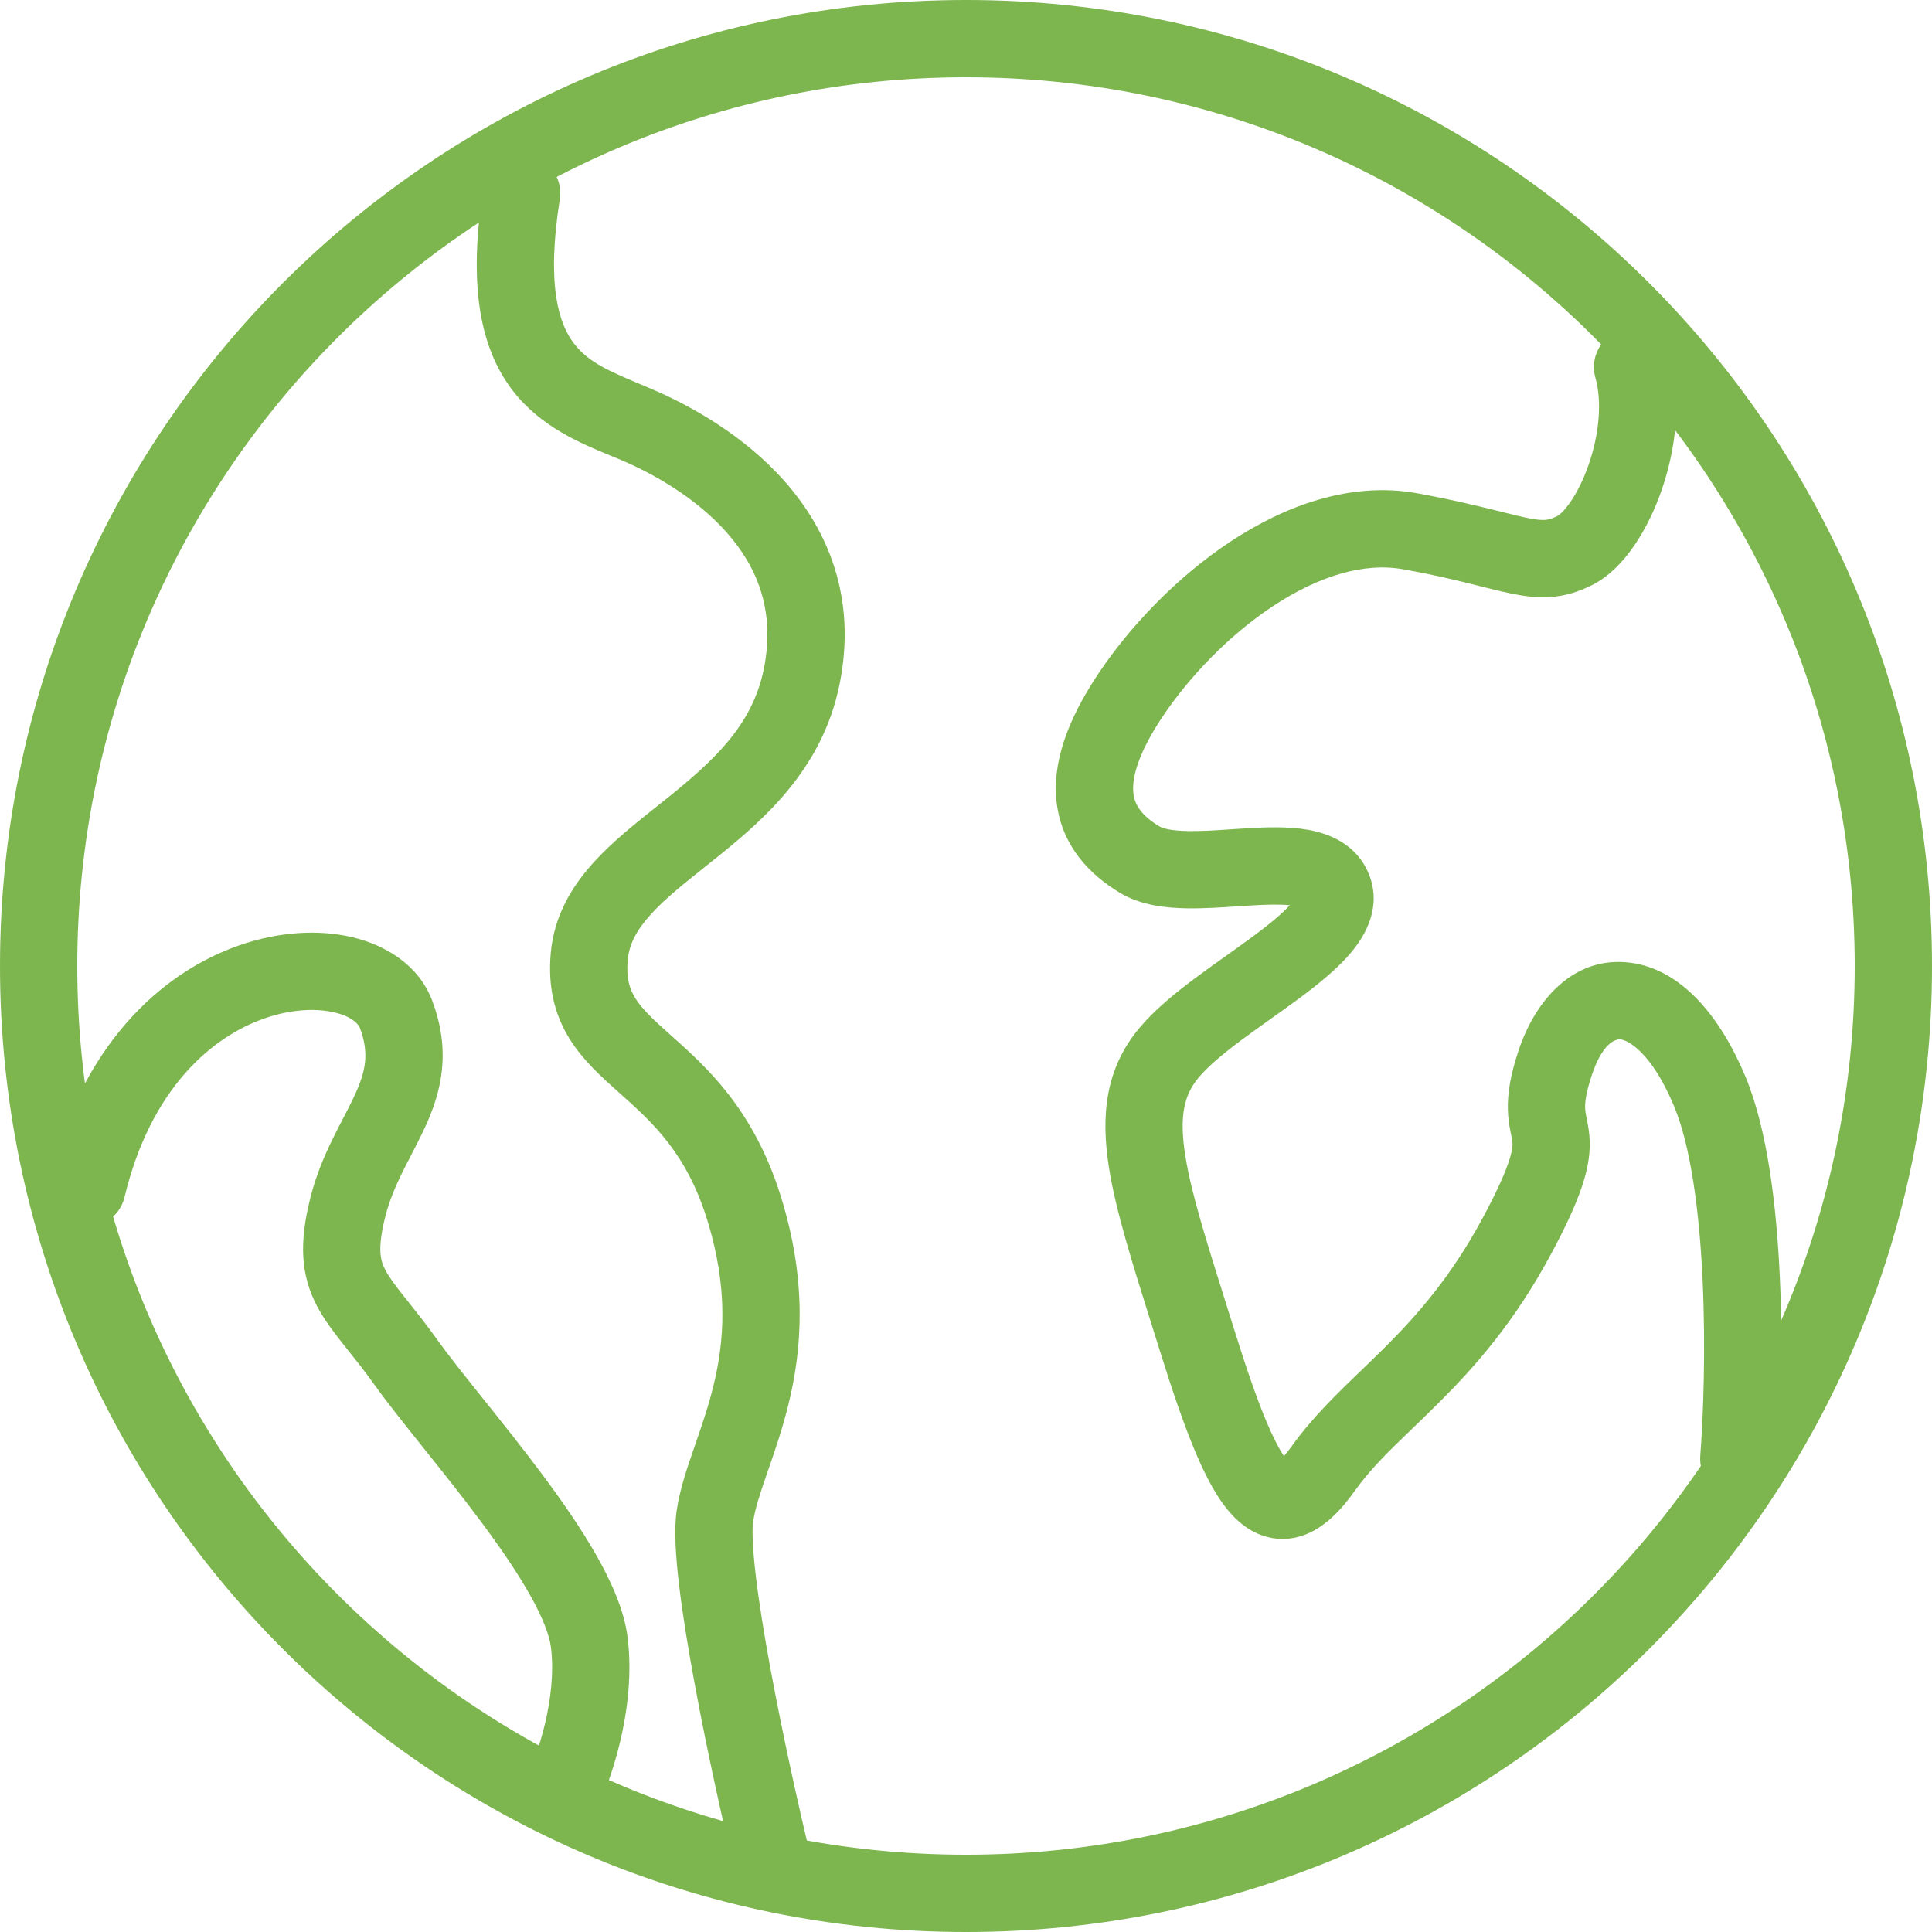 <svg width="100" height="100" viewBox="0 0 100 100" fill="none" xmlns="http://www.w3.org/2000/svg">
<path fill-rule="evenodd" clip-rule="evenodd" d="M50 96C75.405 96 96 75.405 96 50C96 24.595 75.405 4 50 4C24.595 4 4 24.595 4 50C4 75.405 24.595 96 50 96ZM50 100C77.614 100 100 77.614 100 50C100 22.386 77.614 0 50 0C22.386 0 0 22.386 0 50C0 77.614 22.386 100 50 100Z" fill="#7DB64F"/>
<path fill-rule="evenodd" clip-rule="evenodd" d="M27.312 8.024C28.403 8.197 29.148 9.221 28.975 10.312C28.261 14.84 28.951 16.794 29.71 17.781C30.461 18.757 31.509 19.199 33.112 19.875C33.327 19.966 33.552 20.061 33.788 20.162C35.675 20.971 38.475 22.491 40.625 24.927C42.832 27.428 44.356 30.919 43.461 35.392C42.554 39.927 39.356 42.577 36.874 44.562C36.744 44.666 36.615 44.769 36.489 44.869C35.352 45.776 34.422 46.518 33.699 47.314C32.936 48.153 32.564 48.886 32.492 49.681C32.404 50.645 32.596 51.206 32.884 51.668C33.237 52.233 33.787 52.749 34.707 53.571L34.761 53.618C36.562 55.227 39.004 57.406 40.409 61.904C41.785 66.306 41.514 69.807 40.818 72.661C40.506 73.942 40.107 75.091 39.772 76.057C39.743 76.14 39.715 76.222 39.687 76.302C39.318 77.37 39.073 78.129 38.98 78.783C38.921 79.193 38.949 80.126 39.122 81.578C39.286 82.96 39.556 84.622 39.879 86.375C40.525 89.876 41.367 93.639 41.944 96.031C42.203 97.105 41.543 98.185 40.469 98.444C39.395 98.703 38.315 98.043 38.056 96.969C37.466 94.528 36.608 90.691 35.946 87.1C35.615 85.307 35.328 83.551 35.15 82.05C34.98 80.62 34.879 79.207 35.02 78.217C35.177 77.121 35.557 76.005 35.907 74.995C35.933 74.919 35.959 74.844 35.985 74.768C36.327 73.782 36.666 72.802 36.932 71.714C37.486 69.443 37.715 66.694 36.591 63.096C35.516 59.655 33.753 58.081 32.066 56.575L31.979 56.497C31.162 55.768 30.182 54.894 29.491 53.785C28.716 52.544 28.346 51.105 28.508 49.319C28.686 47.364 29.627 45.847 30.739 44.623C31.693 43.574 32.891 42.62 33.98 41.754C34.114 41.647 34.246 41.542 34.376 41.438C36.894 39.423 38.946 37.573 39.539 34.608C40.144 31.581 39.168 29.322 37.625 27.573C36.025 25.759 33.824 24.529 32.212 23.838C32.029 23.76 31.832 23.679 31.623 23.593C30.108 22.972 27.988 22.103 26.54 20.219C24.799 17.956 24.239 14.66 25.024 9.688C25.197 8.597 26.221 7.852 27.312 8.024Z" fill="#7DB64F"/>
<path fill-rule="evenodd" clip-rule="evenodd" d="M83.951 17.077C85.013 16.773 86.12 17.389 86.423 18.451C87.073 20.725 86.722 23.291 86.016 25.34C85.655 26.386 85.174 27.38 84.605 28.213C84.059 29.014 83.325 29.823 82.394 30.289C81.698 30.637 81.004 30.85 80.237 30.902C79.505 30.951 78.811 30.846 78.15 30.707C77.621 30.596 77.124 30.47 76.575 30.332C75.593 30.085 74.444 29.795 72.642 29.468C70.6 29.096 68.254 29.816 65.912 31.358C63.596 32.883 61.531 35.059 60.164 37.109C58.78 39.185 58.577 40.431 58.669 41.105C58.747 41.676 59.094 42.224 60.029 42.785C60.176 42.873 60.596 43.001 61.509 43.016C62.185 43.027 62.904 42.979 63.708 42.926C63.945 42.91 64.189 42.894 64.442 42.879C65.454 42.817 66.663 42.765 67.718 42.953C68.77 43.141 70.225 43.677 70.857 45.257C71.524 46.924 70.689 48.375 69.995 49.225C69.268 50.115 68.229 50.946 67.254 51.669C66.778 52.022 66.279 52.377 65.796 52.721L65.711 52.781C65.195 53.148 64.696 53.505 64.221 53.859C63.248 54.587 62.502 55.221 62.036 55.78C61.299 56.665 61.023 57.74 61.35 59.813C61.651 61.718 62.397 64.089 63.43 67.377C63.584 67.865 63.743 68.374 63.909 68.903C64.528 70.883 65.067 72.436 65.561 73.605C65.924 74.464 66.225 75.023 66.456 75.368C66.568 75.242 66.707 75.07 66.873 74.838C67.919 73.373 69.246 72.096 70.522 70.869C70.927 70.479 71.327 70.095 71.711 69.711C73.375 68.046 75.111 66.076 76.739 63.052C78.409 59.95 78.306 59.267 78.273 59.05C78.272 59.044 78.271 59.038 78.27 59.033C78.256 58.937 78.244 58.874 78.223 58.773C78.209 58.703 78.191 58.614 78.166 58.483C78.114 58.211 78.06 57.867 78.048 57.448C78.023 56.598 78.179 55.639 78.603 54.367C79.477 51.744 81.464 49.464 84.373 49.828C86.985 50.154 89.021 52.551 90.346 55.731C91.491 58.479 91.955 62.452 92.123 66.083C92.294 69.784 92.166 73.416 91.994 75.653C91.909 76.755 90.948 77.579 89.847 77.494C88.745 77.409 87.921 76.448 88.006 75.347C88.167 73.25 88.29 69.783 88.127 66.267C87.962 62.681 87.509 59.321 86.654 57.269C85.479 54.449 84.265 53.846 83.877 53.797C83.786 53.786 83.023 53.756 82.397 55.633C82.071 56.611 82.039 57.089 82.046 57.334C82.05 57.461 82.065 57.578 82.096 57.739C82.101 57.766 82.109 57.803 82.118 57.849C82.149 58.005 82.2 58.255 82.23 58.467C82.452 60.02 82.043 61.639 80.261 64.948C78.389 68.424 76.375 70.704 74.539 72.539C74.015 73.063 73.53 73.53 73.08 73.964C71.892 75.108 70.941 76.024 70.127 77.162C69.467 78.087 68.592 79.085 67.422 79.481C66.761 79.704 66.05 79.72 65.356 79.483C64.701 79.259 64.188 78.852 63.794 78.433C63.038 77.63 62.426 76.463 61.876 75.161C61.307 73.814 60.722 72.117 60.091 70.097C59.93 69.58 59.771 69.076 59.616 68.585C58.601 65.362 57.751 62.66 57.4 60.437C56.977 57.76 57.201 55.335 58.964 53.22C59.748 52.279 60.814 51.413 61.825 50.656C62.343 50.269 62.879 49.887 63.392 49.522L63.467 49.469C63.959 49.118 64.428 48.785 64.871 48.456C65.728 47.821 66.36 47.294 66.759 46.855C66.253 46.802 65.573 46.817 64.683 46.871C64.489 46.883 64.284 46.897 64.072 46.911C63.244 46.966 62.303 47.029 61.445 47.015C60.404 46.999 59.074 46.877 57.971 46.215C56.406 45.276 55.003 43.824 54.706 41.645C54.423 39.569 55.22 37.315 56.836 34.891C58.469 32.441 60.904 29.867 63.712 28.017C66.496 26.184 69.9 24.904 73.358 25.532C75.234 25.873 76.788 26.26 77.86 26.526C78.327 26.642 78.703 26.736 78.975 26.793C79.502 26.904 79.776 26.924 79.966 26.911C80.121 26.9 80.302 26.863 80.606 26.711C80.675 26.677 80.941 26.486 81.301 25.959C81.638 25.464 81.97 24.801 82.234 24.035C82.778 22.459 82.927 20.775 82.577 19.549C82.273 18.487 82.888 17.38 83.951 17.077ZM67.329 46.976C67.328 46.977 67.321 46.974 67.31 46.967C67.324 46.972 67.33 46.976 67.329 46.976ZM67.105 46.395C67.109 46.378 67.114 46.369 67.115 46.369C67.116 46.368 67.114 46.377 67.105 46.395ZM18.255 48.516C19.97 48.927 21.682 49.956 22.373 51.798C23.375 54.469 22.824 56.548 22.006 58.333C21.797 58.788 21.513 59.338 21.253 59.842C21.091 60.155 20.938 60.45 20.819 60.693C20.452 61.442 20.142 62.176 19.94 62.985C19.513 64.693 19.7 65.269 19.955 65.752C20.14 66.101 20.422 66.487 20.904 67.094C20.978 67.188 21.057 67.287 21.139 67.389C21.559 67.917 22.073 68.562 22.628 69.338C23.213 70.158 24.049 71.203 25.03 72.43L25.04 72.442C26.003 73.646 27.084 74.997 28.105 76.368C29.126 77.741 30.12 79.177 30.898 80.556C31.655 81.897 32.31 83.359 32.485 84.752C32.953 88.503 31.543 92.385 30.789 93.894C30.295 94.882 29.093 95.283 28.106 94.789C27.118 94.295 26.717 93.094 27.211 92.106C27.79 90.948 28.847 87.897 28.515 85.248C28.439 84.641 28.095 83.728 27.415 82.522C26.755 81.354 25.874 80.071 24.895 78.757C23.92 77.445 22.879 76.144 21.907 74.929L21.876 74.891C20.932 73.71 20.029 72.582 19.372 71.662C18.885 70.98 18.444 70.427 18.025 69.901C17.939 69.793 17.853 69.685 17.768 69.578C17.296 68.982 16.797 68.336 16.42 67.623C15.55 65.981 15.487 64.307 16.06 62.015C16.358 60.824 16.798 59.808 17.228 58.932C17.445 58.489 17.626 58.143 17.791 57.827C17.995 57.434 18.176 57.089 18.369 56.667C18.926 55.452 19.125 54.531 18.627 53.202C18.568 53.044 18.28 52.635 17.323 52.406C16.406 52.186 15.124 52.216 13.716 52.703C10.975 53.65 7.799 56.325 6.445 61.967C6.187 63.041 5.107 63.703 4.033 63.445C2.959 63.187 2.297 62.107 2.555 61.033C4.201 54.175 8.275 50.35 12.409 48.922C14.439 48.221 16.501 48.095 18.255 48.516Z" fill="#7DB64F"/>
</svg>
